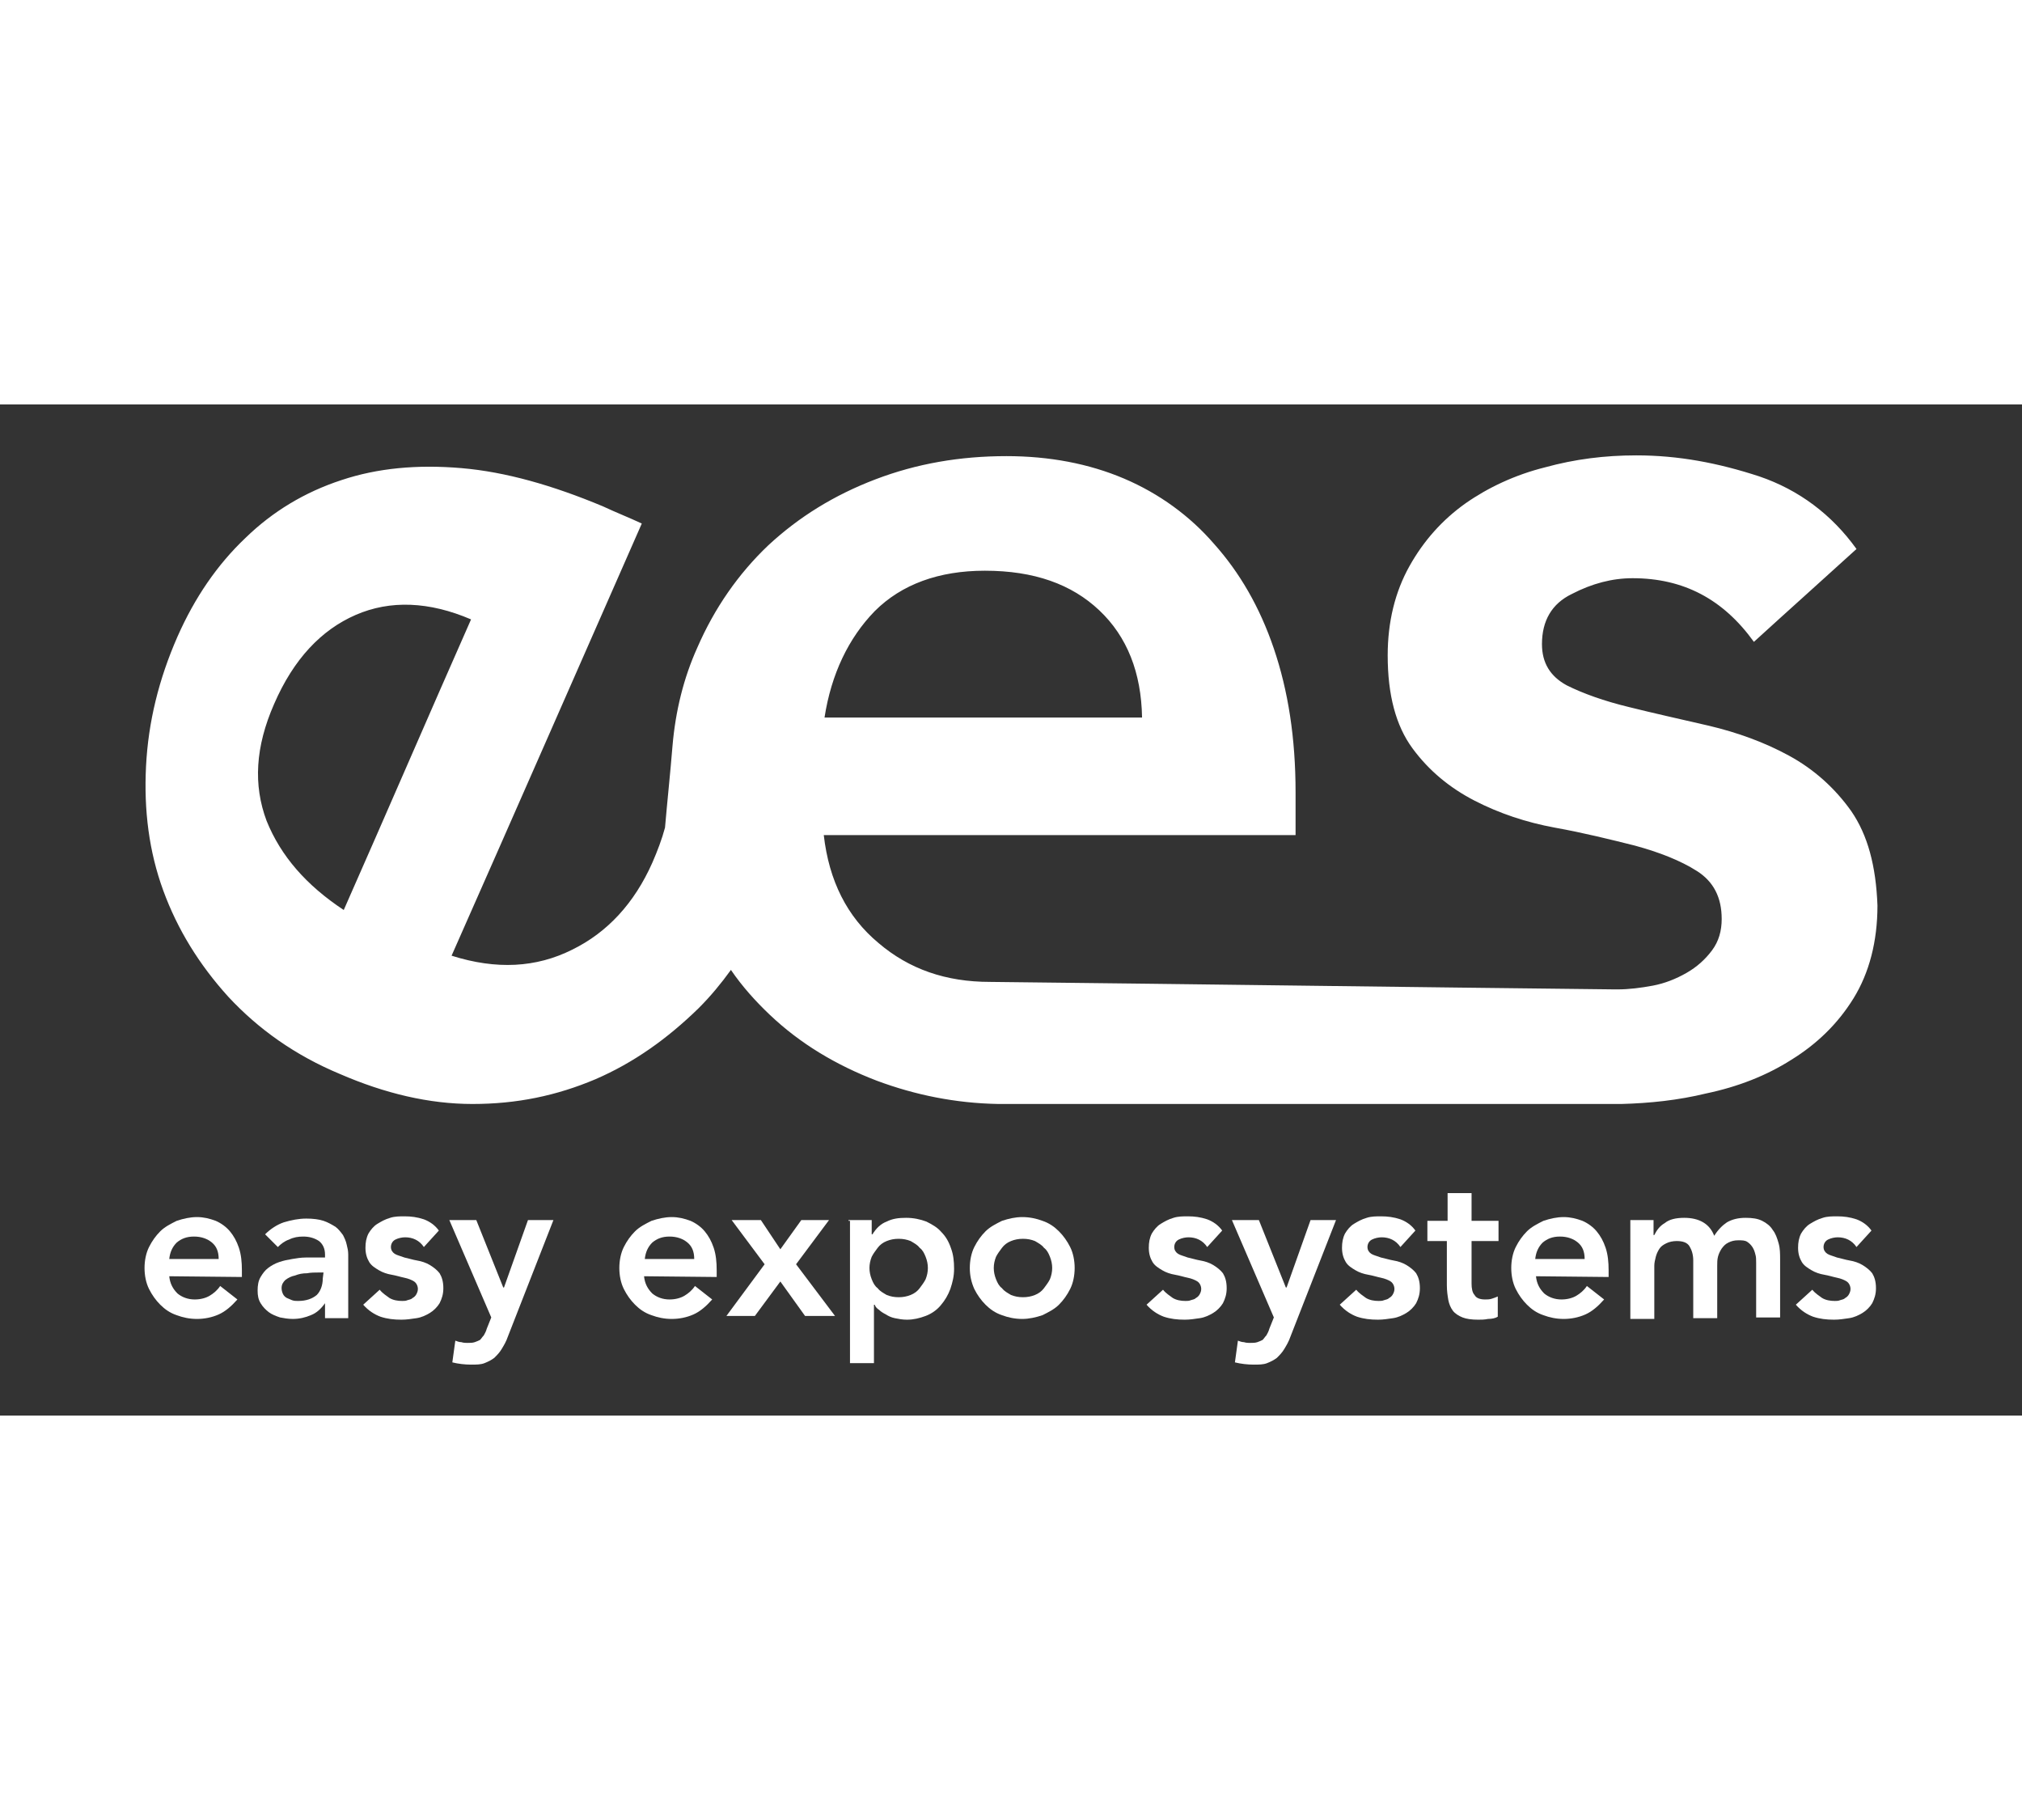<?xml version="1.0" encoding="utf-8"?>
<!-- Generator: Adobe Illustrator 28.1.0, SVG Export Plug-In . SVG Version: 6.00 Build 0)  -->
<svg version="1.1" id="Layer_1" xmlns="http://www.w3.org/2000/svg" xmlns:xlink="http://www.w3.org/1999/xlink" width="150px" y="0px"
	 viewBox="0 0 270 135" style="enable-background:new 0 0 270 135;" xml:space="preserve">
<rect x="0" y="0" width="270" height="135" fill="#333333" stroke="none"/>
<style type="text/css">
	.st0{fill:#FFFFFF;}
</style>
<g>
	<path class="st0" d="M22.6,116.4c0.1,1,0.5,1.7,1.1,2.3c0.6,0.5,1.4,0.8,2.3,0.8c0.8,0,1.5-0.2,2-0.5s1-0.7,1.4-1.3l2.3,1.8
		c-0.8,0.9-1.6,1.6-2.5,2c-0.9,0.4-1.9,0.6-2.9,0.6c-1,0-1.9-0.2-2.7-0.5c-0.9-0.3-1.6-0.8-2.2-1.4c-0.6-0.6-1.1-1.3-1.5-2.1
		c-0.4-0.8-0.6-1.8-0.6-2.8c0-1,0.2-2,0.6-2.8c0.4-0.8,0.9-1.5,1.5-2.1c0.6-0.6,1.4-1,2.2-1.4c0.9-0.3,1.8-0.5,2.7-0.5
		s1.7,0.2,2.5,0.5c0.7,0.3,1.4,0.8,1.9,1.4s0.9,1.3,1.2,2.2c0.3,0.9,0.4,1.9,0.4,3v0.9L22.6,116.4L22.6,116.4z M29.2,114.1
		c0-1-0.3-1.7-0.9-2.2c-0.6-0.5-1.4-0.8-2.4-0.8c-1,0-1.7,0.3-2.3,0.8c-0.6,0.6-0.9,1.3-1,2.2H29.2z"/>
	<path class="st0" d="M43.4,120L43.4,120c-0.5,0.7-1.1,1.3-1.9,1.6c-0.7,0.3-1.5,0.5-2.4,0.5c-0.6,0-1.2-0.1-1.7-0.2
		c-0.6-0.2-1.1-0.4-1.5-0.7c-0.4-0.3-0.8-0.7-1.1-1.2c-0.3-0.5-0.4-1-0.4-1.7s0.1-1.3,0.4-1.8c0.3-0.5,0.6-0.9,1-1.2
		c0.4-0.3,0.9-0.6,1.5-0.8c0.6-0.2,1.1-0.3,1.7-0.4c0.6-0.1,1.2-0.2,1.8-0.2s1.2,0,1.7,0h0.9v-0.4c0-0.8-0.3-1.4-0.8-1.8
		c-0.6-0.4-1.3-0.6-2.1-0.6c-0.7,0-1.3,0.1-1.9,0.4c-0.6,0.2-1.1,0.6-1.5,1l-1.7-1.7c0.7-0.7,1.6-1.3,2.5-1.6c1-0.3,2-0.5,3-0.5
		c0.9,0,1.7,0.1,2.3,0.3s1.1,0.5,1.6,0.8c0.4,0.3,0.7,0.7,1,1.1c0.2,0.4,0.4,0.8,0.5,1.3c0.1,0.4,0.2,0.8,0.2,1.3c0,0.4,0,0.8,0,1.1
		v7.4h-3.1V120z M43.2,115.9h-0.7c-0.4,0-1,0-1.5,0.1c-0.6,0-1.1,0.1-1.6,0.3c-0.5,0.1-0.9,0.3-1.3,0.6c-0.3,0.3-0.5,0.6-0.5,1.1
		c0,0.3,0.1,0.6,0.2,0.8c0.1,0.2,0.3,0.4,0.5,0.5c0.2,0.1,0.5,0.2,0.7,0.3c0.3,0.1,0.5,0.1,0.8,0.1c1.1,0,1.9-0.3,2.5-0.8
		c0.5-0.5,0.8-1.3,0.8-2.2L43.2,115.9L43.2,115.9z"/>
	<path class="st0" d="M56.6,112.5c-0.6-0.9-1.5-1.3-2.5-1.3c-0.4,0-0.9,0.1-1.3,0.3c-0.4,0.2-0.6,0.6-0.6,1c0,0.4,0.2,0.7,0.5,0.9
		c0.3,0.2,0.8,0.3,1.3,0.5c0.5,0.1,1.1,0.3,1.7,0.4c0.6,0.1,1.2,0.3,1.7,0.6c0.5,0.3,1,0.7,1.3,1.1c0.3,0.5,0.5,1.1,0.5,2
		c0,0.8-0.2,1.4-0.5,2c-0.3,0.5-0.8,1-1.3,1.3c-0.5,0.3-1.1,0.6-1.8,0.7c-0.7,0.1-1.3,0.2-2,0.2c-1,0-1.9-0.1-2.8-0.4
		c-0.8-0.3-1.6-0.8-2.3-1.6l2.2-2c0.4,0.5,0.9,0.8,1.3,1.1c0.5,0.3,1.1,0.4,1.7,0.4c0.2,0,0.5,0,0.7-0.1c0.3-0.1,0.5-0.1,0.7-0.3
		c0.2-0.1,0.4-0.3,0.5-0.5c0.1-0.2,0.2-0.4,0.2-0.7c0-0.4-0.2-0.8-0.5-1s-0.8-0.4-1.3-0.5s-1.1-0.3-1.7-0.4
		c-0.6-0.1-1.2-0.3-1.7-0.6c-0.5-0.3-1-0.6-1.3-1.1s-0.5-1.1-0.5-1.9c0-0.7,0.1-1.3,0.4-1.9c0.3-0.5,0.7-1,1.2-1.3
		c0.5-0.3,1-0.6,1.7-0.8c0.6-0.2,1.3-0.2,1.9-0.2c0.9,0,1.7,0.1,2.6,0.4c0.8,0.3,1.5,0.8,2,1.5L56.6,112.5z"/>
	<path class="st0" d="M60,108.9h3.6l3.6,9h0.1l3.2-9h3.4l-6.1,15.6c-0.2,0.6-0.5,1.1-0.8,1.6s-0.6,0.8-1,1.2
		c-0.4,0.3-0.8,0.5-1.3,0.7s-1.1,0.2-1.8,0.2c-0.8,0-1.7-0.1-2.5-0.3l0.4-2.9c0.3,0.1,0.5,0.2,0.8,0.2c0.3,0.1,0.6,0.1,0.8,0.1
		c0.4,0,0.7,0,1-0.1s0.5-0.2,0.7-0.3c0.2-0.2,0.3-0.4,0.5-0.6c0.1-0.2,0.3-0.5,0.4-0.9l0.6-1.5L60,108.9z"/>
	<path class="st0" d="M86,116.4c0.1,1,0.5,1.7,1.1,2.3c0.6,0.5,1.4,0.8,2.3,0.8c0.8,0,1.5-0.2,2-0.5c0.5-0.3,1-0.7,1.4-1.3l2.3,1.8
		c-0.8,0.9-1.6,1.6-2.5,2c-0.9,0.4-1.9,0.6-2.9,0.6c-1,0-1.9-0.2-2.7-0.5c-0.9-0.3-1.6-0.8-2.2-1.4s-1.1-1.3-1.5-2.1
		c-0.4-0.8-0.6-1.8-0.6-2.8c0-1,0.2-2,0.6-2.8c0.4-0.8,0.9-1.5,1.5-2.1s1.4-1,2.2-1.4c0.9-0.3,1.8-0.5,2.7-0.5s1.7,0.2,2.5,0.5
		c0.7,0.3,1.4,0.8,1.9,1.4c0.5,0.6,0.9,1.3,1.2,2.2c0.3,0.9,0.4,1.9,0.4,3v0.9L86,116.4L86,116.4z M92.7,114.1c0-1-0.3-1.7-0.9-2.2
		s-1.4-0.8-2.4-0.8c-1,0-1.7,0.3-2.3,0.8c-0.6,0.6-0.9,1.3-1,2.2H92.7z"/>
	<polygon class="st0" points="102.1,114.8 97.7,108.9 101.6,108.9 104.2,112.8 107,108.9 110.7,108.9 106.3,114.8 111.5,121.7 
		107.5,121.7 104.2,117.1 100.8,121.7 97,121.7 	"/>
	<path class="st0" d="M113.3,108.9h3.1v1.9h0.1c0.5-0.8,1.1-1.4,1.9-1.7c0.8-0.4,1.6-0.5,2.6-0.5c1,0,1.9,0.2,2.7,0.5
		c0.8,0.4,1.5,0.8,2,1.4c0.6,0.6,1,1.3,1.3,2.2c0.3,0.8,0.4,1.7,0.4,2.7c0,1-0.2,1.8-0.5,2.7c-0.3,0.8-0.7,1.5-1.3,2.2
		c-0.5,0.6-1.2,1.1-2,1.4c-0.8,0.3-1.6,0.5-2.5,0.5c-0.6,0-1.1-0.1-1.6-0.2c-0.5-0.1-0.9-0.3-1.2-0.5c-0.4-0.2-0.7-0.4-0.9-0.6
		c-0.3-0.2-0.5-0.4-0.6-0.7h-0.1v7.8h-3.2v-19H113.3z M123.9,115.3c0-0.5-0.1-1-0.3-1.5c-0.2-0.5-0.4-0.9-0.8-1.2
		c-0.3-0.4-0.7-0.6-1.2-0.9c-0.5-0.2-1-0.3-1.6-0.3s-1.1,0.1-1.6,0.3c-0.5,0.2-0.9,0.5-1.2,0.9c-0.3,0.4-0.6,0.8-0.8,1.2
		c-0.2,0.5-0.3,1-0.3,1.5s0.1,1,0.3,1.5c0.2,0.5,0.4,0.9,0.8,1.2c0.3,0.4,0.7,0.6,1.2,0.9c0.5,0.2,1,0.3,1.6,0.3s1.1-0.1,1.6-0.3
		c0.5-0.2,0.9-0.5,1.2-0.9c0.3-0.4,0.6-0.8,0.8-1.2C123.8,116.3,123.9,115.8,123.9,115.3"/>
	<path class="st0" d="M129.5,115.3c0-1,0.2-2,0.6-2.8c0.4-0.8,0.9-1.5,1.5-2.1s1.4-1,2.2-1.4c0.9-0.3,1.8-0.5,2.7-0.5
		c1,0,1.9,0.2,2.7,0.5c0.9,0.3,1.6,0.8,2.2,1.4s1.1,1.3,1.5,2.1c0.4,0.8,0.6,1.8,0.6,2.8c0,1-0.2,2-0.6,2.8
		c-0.4,0.8-0.9,1.5-1.5,2.1c-0.6,0.6-1.4,1-2.2,1.4c-0.9,0.3-1.8,0.5-2.7,0.5c-1,0-1.9-0.2-2.7-0.5c-0.9-0.3-1.6-0.8-2.2-1.4
		s-1.1-1.3-1.5-2.1C129.7,117.2,129.5,116.3,129.5,115.3 M132.7,115.3c0,0.5,0.1,1,0.3,1.5c0.2,0.5,0.4,0.9,0.8,1.2
		c0.3,0.4,0.7,0.6,1.2,0.9c0.5,0.2,1,0.3,1.6,0.3c0.6,0,1.1-0.1,1.6-0.3c0.5-0.2,0.9-0.5,1.2-0.9c0.3-0.4,0.6-0.8,0.8-1.2
		c0.2-0.5,0.3-1,0.3-1.5s-0.1-1-0.3-1.5s-0.4-0.9-0.8-1.2c-0.3-0.4-0.7-0.6-1.2-0.9c-0.5-0.2-1-0.3-1.6-0.3c-0.6,0-1.1,0.1-1.6,0.3
		c-0.5,0.2-0.9,0.5-1.2,0.9s-0.6,0.8-0.8,1.2C132.8,114.3,132.7,114.8,132.7,115.3"/>
	<path class="st0" d="M161.2,112.5c-0.6-0.9-1.5-1.3-2.5-1.3c-0.4,0-0.9,0.1-1.3,0.3c-0.4,0.2-0.6,0.6-0.6,1c0,0.4,0.2,0.7,0.5,0.9
		c0.3,0.2,0.8,0.3,1.3,0.5c0.5,0.1,1.1,0.3,1.7,0.4c0.6,0.1,1.2,0.3,1.7,0.6c0.5,0.3,1,0.7,1.3,1.1c0.3,0.5,0.5,1.1,0.5,2
		c0,0.8-0.2,1.4-0.5,2c-0.3,0.5-0.8,1-1.3,1.3c-0.5,0.3-1.1,0.6-1.8,0.7c-0.7,0.1-1.3,0.2-2,0.2c-1,0-1.9-0.1-2.8-0.4
		c-0.8-0.3-1.6-0.8-2.3-1.6l2.2-2c0.4,0.5,0.9,0.8,1.3,1.1c0.5,0.3,1.1,0.4,1.7,0.4c0.2,0,0.5,0,0.7-0.1c0.3-0.1,0.5-0.1,0.7-0.3
		c0.2-0.1,0.4-0.3,0.5-0.5c0.1-0.2,0.2-0.4,0.2-0.7c0-0.4-0.2-0.8-0.5-1c-0.3-0.2-0.8-0.4-1.3-0.5c-0.5-0.1-1.1-0.3-1.7-0.4
		c-0.6-0.1-1.2-0.3-1.7-0.6c-0.5-0.3-1-0.6-1.3-1.1s-0.5-1.1-0.5-1.9c0-0.7,0.1-1.3,0.4-1.9c0.3-0.5,0.7-1,1.2-1.3
		c0.5-0.3,1-0.6,1.7-0.8c0.6-0.2,1.3-0.2,1.9-0.2c0.9,0,1.7,0.1,2.6,0.4c0.8,0.3,1.5,0.8,2,1.5L161.2,112.5z"/>
	<path class="st0" d="M164.5,108.9h3.6l3.6,9h0.1l3.2-9h3.4l-6.1,15.6c-0.2,0.6-0.5,1.1-0.8,1.6c-0.3,0.5-0.6,0.8-1,1.2
		c-0.4,0.3-0.8,0.5-1.3,0.7c-0.5,0.2-1.1,0.2-1.8,0.2c-0.8,0-1.7-0.1-2.5-0.3l0.4-2.9c0.3,0.1,0.5,0.2,0.8,0.2
		c0.3,0.1,0.6,0.1,0.8,0.1c0.4,0,0.7,0,1-0.1s0.5-0.2,0.7-0.3c0.2-0.2,0.3-0.4,0.5-0.6c0.1-0.2,0.3-0.5,0.4-0.9l0.6-1.5L164.5,108.9
		z"/>
	<path class="st0" d="M187,112.5c-0.6-0.9-1.5-1.3-2.5-1.3c-0.4,0-0.9,0.1-1.3,0.3c-0.4,0.2-0.6,0.6-0.6,1c0,0.4,0.2,0.7,0.5,0.9
		c0.3,0.2,0.8,0.3,1.3,0.5c0.5,0.1,1.1,0.3,1.7,0.4c0.6,0.1,1.2,0.3,1.7,0.6c0.5,0.3,1,0.7,1.3,1.1c0.3,0.5,0.5,1.1,0.5,2
		c0,0.8-0.2,1.4-0.5,2c-0.3,0.5-0.8,1-1.3,1.3c-0.5,0.3-1.1,0.6-1.8,0.7c-0.7,0.1-1.3,0.2-2,0.2c-1,0-1.9-0.1-2.8-0.4
		c-0.8-0.3-1.6-0.8-2.3-1.6l2.2-2c0.4,0.5,0.9,0.8,1.3,1.1c0.5,0.3,1.1,0.4,1.7,0.4c0.2,0,0.5,0,0.7-0.1c0.3-0.1,0.5-0.1,0.7-0.3
		c0.2-0.1,0.4-0.3,0.5-0.5c0.1-0.2,0.2-0.4,0.2-0.7c0-0.4-0.2-0.8-0.5-1s-0.8-0.4-1.3-0.5c-0.5-0.1-1.1-0.3-1.7-0.4
		c-0.6-0.1-1.2-0.3-1.7-0.6c-0.5-0.3-1-0.6-1.3-1.1s-0.5-1.1-0.5-1.9c0-0.7,0.1-1.3,0.4-1.9c0.3-0.5,0.7-1,1.2-1.3
		c0.5-0.3,1-0.6,1.7-0.8c0.6-0.2,1.3-0.2,1.9-0.2c0.9,0,1.7,0.1,2.6,0.4c0.8,0.3,1.5,0.8,2,1.5L187,112.5z"/>
	<path class="st0" d="M190.6,111.7V109h2.7v-3.7h3.2v3.7h3.6v2.7h-3.6v5.7c0,0.6,0.1,1.2,0.4,1.5c0.2,0.4,0.7,0.6,1.4,0.6
		c0.3,0,0.6,0,0.9-0.1c0.3-0.1,0.6-0.2,0.8-0.3v2.7c-0.3,0.2-0.8,0.3-1.3,0.3c-0.5,0.1-0.9,0.1-1.3,0.1c-0.9,0-1.6-0.1-2.1-0.3
		c-0.5-0.2-1-0.5-1.3-0.9c-0.3-0.4-0.5-0.9-0.6-1.4c-0.1-0.6-0.2-1.2-0.2-2v-5.9C193.1,111.7,190.6,111.7,190.6,111.7z"/>
	<path class="st0" d="M205.1,116.4c0.1,1,0.5,1.7,1.1,2.3c0.6,0.5,1.4,0.8,2.3,0.8c0.8,0,1.5-0.2,2-0.5c0.5-0.3,1-0.7,1.4-1.3
		l2.3,1.8c-0.8,0.9-1.6,1.6-2.5,2c-0.9,0.4-1.9,0.6-2.9,0.6s-1.9-0.2-2.7-0.5c-0.9-0.3-1.6-0.8-2.2-1.4s-1.1-1.3-1.5-2.1
		c-0.4-0.8-0.6-1.8-0.6-2.8c0-1,0.2-2,0.6-2.8c0.4-0.8,0.9-1.5,1.5-2.1c0.6-0.6,1.4-1,2.2-1.4c0.9-0.3,1.8-0.5,2.7-0.5
		s1.7,0.2,2.5,0.5c0.7,0.3,1.4,0.8,1.9,1.4c0.5,0.6,0.9,1.3,1.2,2.2c0.3,0.9,0.4,1.9,0.4,3v0.9L205.1,116.4L205.1,116.4z
		 M211.6,114.1c0-1-0.3-1.7-0.9-2.2c-0.6-0.5-1.4-0.8-2.4-0.8c-1,0-1.7,0.3-2.3,0.8c-0.6,0.6-0.9,1.3-1,2.2H211.6z"/>
	<path class="st0" d="M217.7,108.9h3.1v2h0.1c0.3-0.6,0.7-1.2,1.4-1.6c0.6-0.5,1.5-0.7,2.6-0.7c2,0,3.4,0.8,4,2.4
		c0.5-0.8,1.1-1.4,1.7-1.8c0.7-0.4,1.5-0.6,2.5-0.6c0.9,0,1.6,0.1,2.2,0.4c0.6,0.3,1.1,0.7,1.4,1.2c0.4,0.5,0.6,1.1,0.8,1.8
		c0.2,0.7,0.2,1.4,0.2,2.2v7.7h-3.2v-7.3c0-0.4,0-0.8-0.1-1.1c-0.1-0.4-0.2-0.7-0.4-1c-0.2-0.3-0.4-0.5-0.7-0.7
		c-0.3-0.2-0.7-0.2-1.2-0.2c-0.5,0-0.9,0.1-1.3,0.3c-0.4,0.2-0.6,0.4-0.9,0.8c-0.2,0.3-0.4,0.7-0.5,1.1c-0.1,0.4-0.1,0.8-0.1,1.2v7
		h-3.2v-7.7c0-0.8-0.2-1.4-0.5-1.9c-0.3-0.5-0.9-0.7-1.7-0.7c-0.5,0-1,0.1-1.4,0.3c-0.4,0.2-0.7,0.4-0.9,0.7
		c-0.2,0.3-0.4,0.7-0.5,1.1c-0.1,0.4-0.2,0.8-0.2,1.2v7.1h-3.2L217.7,108.9L217.7,108.9z"/>
	<path class="st0" d="M247.9,112.5c-0.6-0.9-1.5-1.3-2.5-1.3c-0.4,0-0.9,0.1-1.3,0.3c-0.4,0.2-0.6,0.6-0.6,1c0,0.4,0.2,0.7,0.5,0.9
		c0.3,0.2,0.8,0.3,1.3,0.5c0.5,0.1,1.1,0.3,1.7,0.4c0.6,0.1,1.2,0.3,1.7,0.6c0.5,0.3,1,0.7,1.3,1.1c0.3,0.5,0.5,1.1,0.5,2
		c0,0.8-0.2,1.4-0.5,2c-0.3,0.5-0.8,1-1.3,1.3c-0.5,0.3-1.1,0.6-1.8,0.7c-0.7,0.1-1.3,0.2-2,0.2c-1,0-1.9-0.1-2.8-0.4
		c-0.8-0.3-1.6-0.8-2.3-1.6l2.2-2c0.4,0.5,0.9,0.8,1.3,1.1c0.5,0.3,1.1,0.4,1.7,0.4c0.2,0,0.5,0,0.7-0.1c0.3-0.1,0.5-0.1,0.7-0.3
		c0.2-0.1,0.4-0.3,0.5-0.5c0.1-0.2,0.2-0.4,0.2-0.7c0-0.4-0.2-0.8-0.5-1s-0.8-0.4-1.3-0.5c-0.5-0.1-1.1-0.3-1.7-0.4
		c-0.6-0.1-1.2-0.3-1.7-0.6c-0.5-0.3-1-0.6-1.3-1.1s-0.5-1.1-0.5-1.9c0-0.7,0.1-1.3,0.4-1.9c0.3-0.5,0.7-1,1.2-1.3
		c0.5-0.3,1-0.6,1.7-0.8c0.6-0.2,1.3-0.2,1.9-0.2c0.9,0,1.7,0.1,2.6,0.4c0.8,0.3,1.5,0.8,2,1.5L247.9,112.5z"/>
	<path class="st0" d="M247.2,54.3c-2.2-3.1-5-5.6-8.3-7.4c-3.3-1.8-6.9-3.1-10.7-4c-3.9-0.9-7.5-1.7-10.7-2.5
		c-3.3-0.8-6.1-1.8-8.3-2.9c-2.2-1.2-3.3-3-3.3-5.5c0-3.1,1.3-5.4,4-6.7c2.7-1.4,5.4-2.1,8.1-2.1c6.8,0,12.1,2.8,16.2,8.5
		c4.6-4.2,9.2-8.3,13.7-12.4c-3.3-4.6-7.7-7.9-13-9.7c-5.5-1.8-10.8-2.8-16.4-2.8c-4.2,0-8.2,0.5-12.2,1.6c-4,1-7.6,2.7-10.6,4.8
		c-3.1,2.2-5.6,5-7.5,8.4c-1.9,3.4-2.9,7.4-2.9,11.9c0,5.3,1.1,9.4,3.3,12.4s5,5.3,8.3,7c3.3,1.7,6.9,2.9,10.7,3.6
		c3.9,0.7,7.5,1.6,10.7,2.4c3.3,0.9,6.1,2,8.3,3.4c2.2,1.4,3.3,3.5,3.3,6.4c0,1.6-0.4,3-1.3,4.2s-2,2.2-3.4,3s-2.9,1.4-4.5,1.7
		c-1.6,0.3-3.2,0.5-4.7,0.5c-0.1,0-0.2,0-0.4,0c-27.8-0.3-55.6-0.7-83.4-1c-5.9,0-10.8-1.7-14.9-5.2c-4.2-3.5-6.6-8.3-7.3-14.4h63
		v-5.7c0-7.3-1-13.6-2.9-19.2c-1.9-5.6-4.6-10.2-8-14c-3.2-3.7-7.3-6.7-12-8.7s-10-3-15.7-3c-6.2,0-12,1-17.5,3.1
		c-5.5,2.1-10.2,5-14.3,8.8c-4,3.8-7.2,8.4-9.5,13.7c-1.8,4-2.9,8.4-3.3,13.1c-0.3,3.7-0.7,7.4-1,10.9c-0.4,1.5-1,3.1-1.7,4.7
		c-2.4,5.4-6,9.3-10.7,11.6c-4.8,2.4-10.1,2.7-16.1,0.8c8.5-19.2,16.9-38.4,25.4-57.7c-1.7-0.8-3.5-1.5-5.2-2.3
		C73.8,10.8,67.5,9,61.6,8.5s-11.2,0-16,1.6c-4.9,1.6-9.2,4.2-12.8,7.7c-3.8,3.6-6.8,8-9.1,13.2c-2.5,5.7-3.9,11.4-4.2,17.3
		s0.4,11.4,2.3,16.6c1.9,5.2,4.8,9.9,8.7,14.2c4,4.3,8.9,7.8,14.9,10.3c6,2.6,11.9,4,17.7,4c5.9,0,11.2-1.1,16.4-3.3
		c5.1-2.2,9.6-5.4,13.8-9.5c1.6-1.6,3-3.3,4.3-5.1c1.5,2.2,3.3,4.2,5.2,6c4,3.8,8.8,6.7,14.3,8.8c5.1,1.9,10.5,3,16.2,3.1h83.2
		c3.8-0.1,7.6-0.5,11.3-1.4c4.3-0.9,8.1-2.4,11.4-4.5c3.4-2.1,6.2-4.8,8.3-8.2c2.1-3.4,3.2-7.6,3.2-12.4
		C250.5,61.6,249.4,57.5,247.2,54.3 M116.8,27.6c3.6-3.6,8.6-5.4,14.7-5.4c6.6,0,11.6,1.8,15.3,5.3s5.6,8.3,5.7,14.3h-42.4
		C111,36,113.3,31.2,116.8,27.6 M35.6,55.6c-1.8-4.8-1.5-9.9,1-15.6c2.6-6,6.3-9.9,10.9-11.9s9.8-1.8,15.4,0.6
		c-5.7,12.9-11.3,25.9-17,38.8C40.9,64.2,37.5,60.3,35.6,55.6"/>
</g>
</svg>
